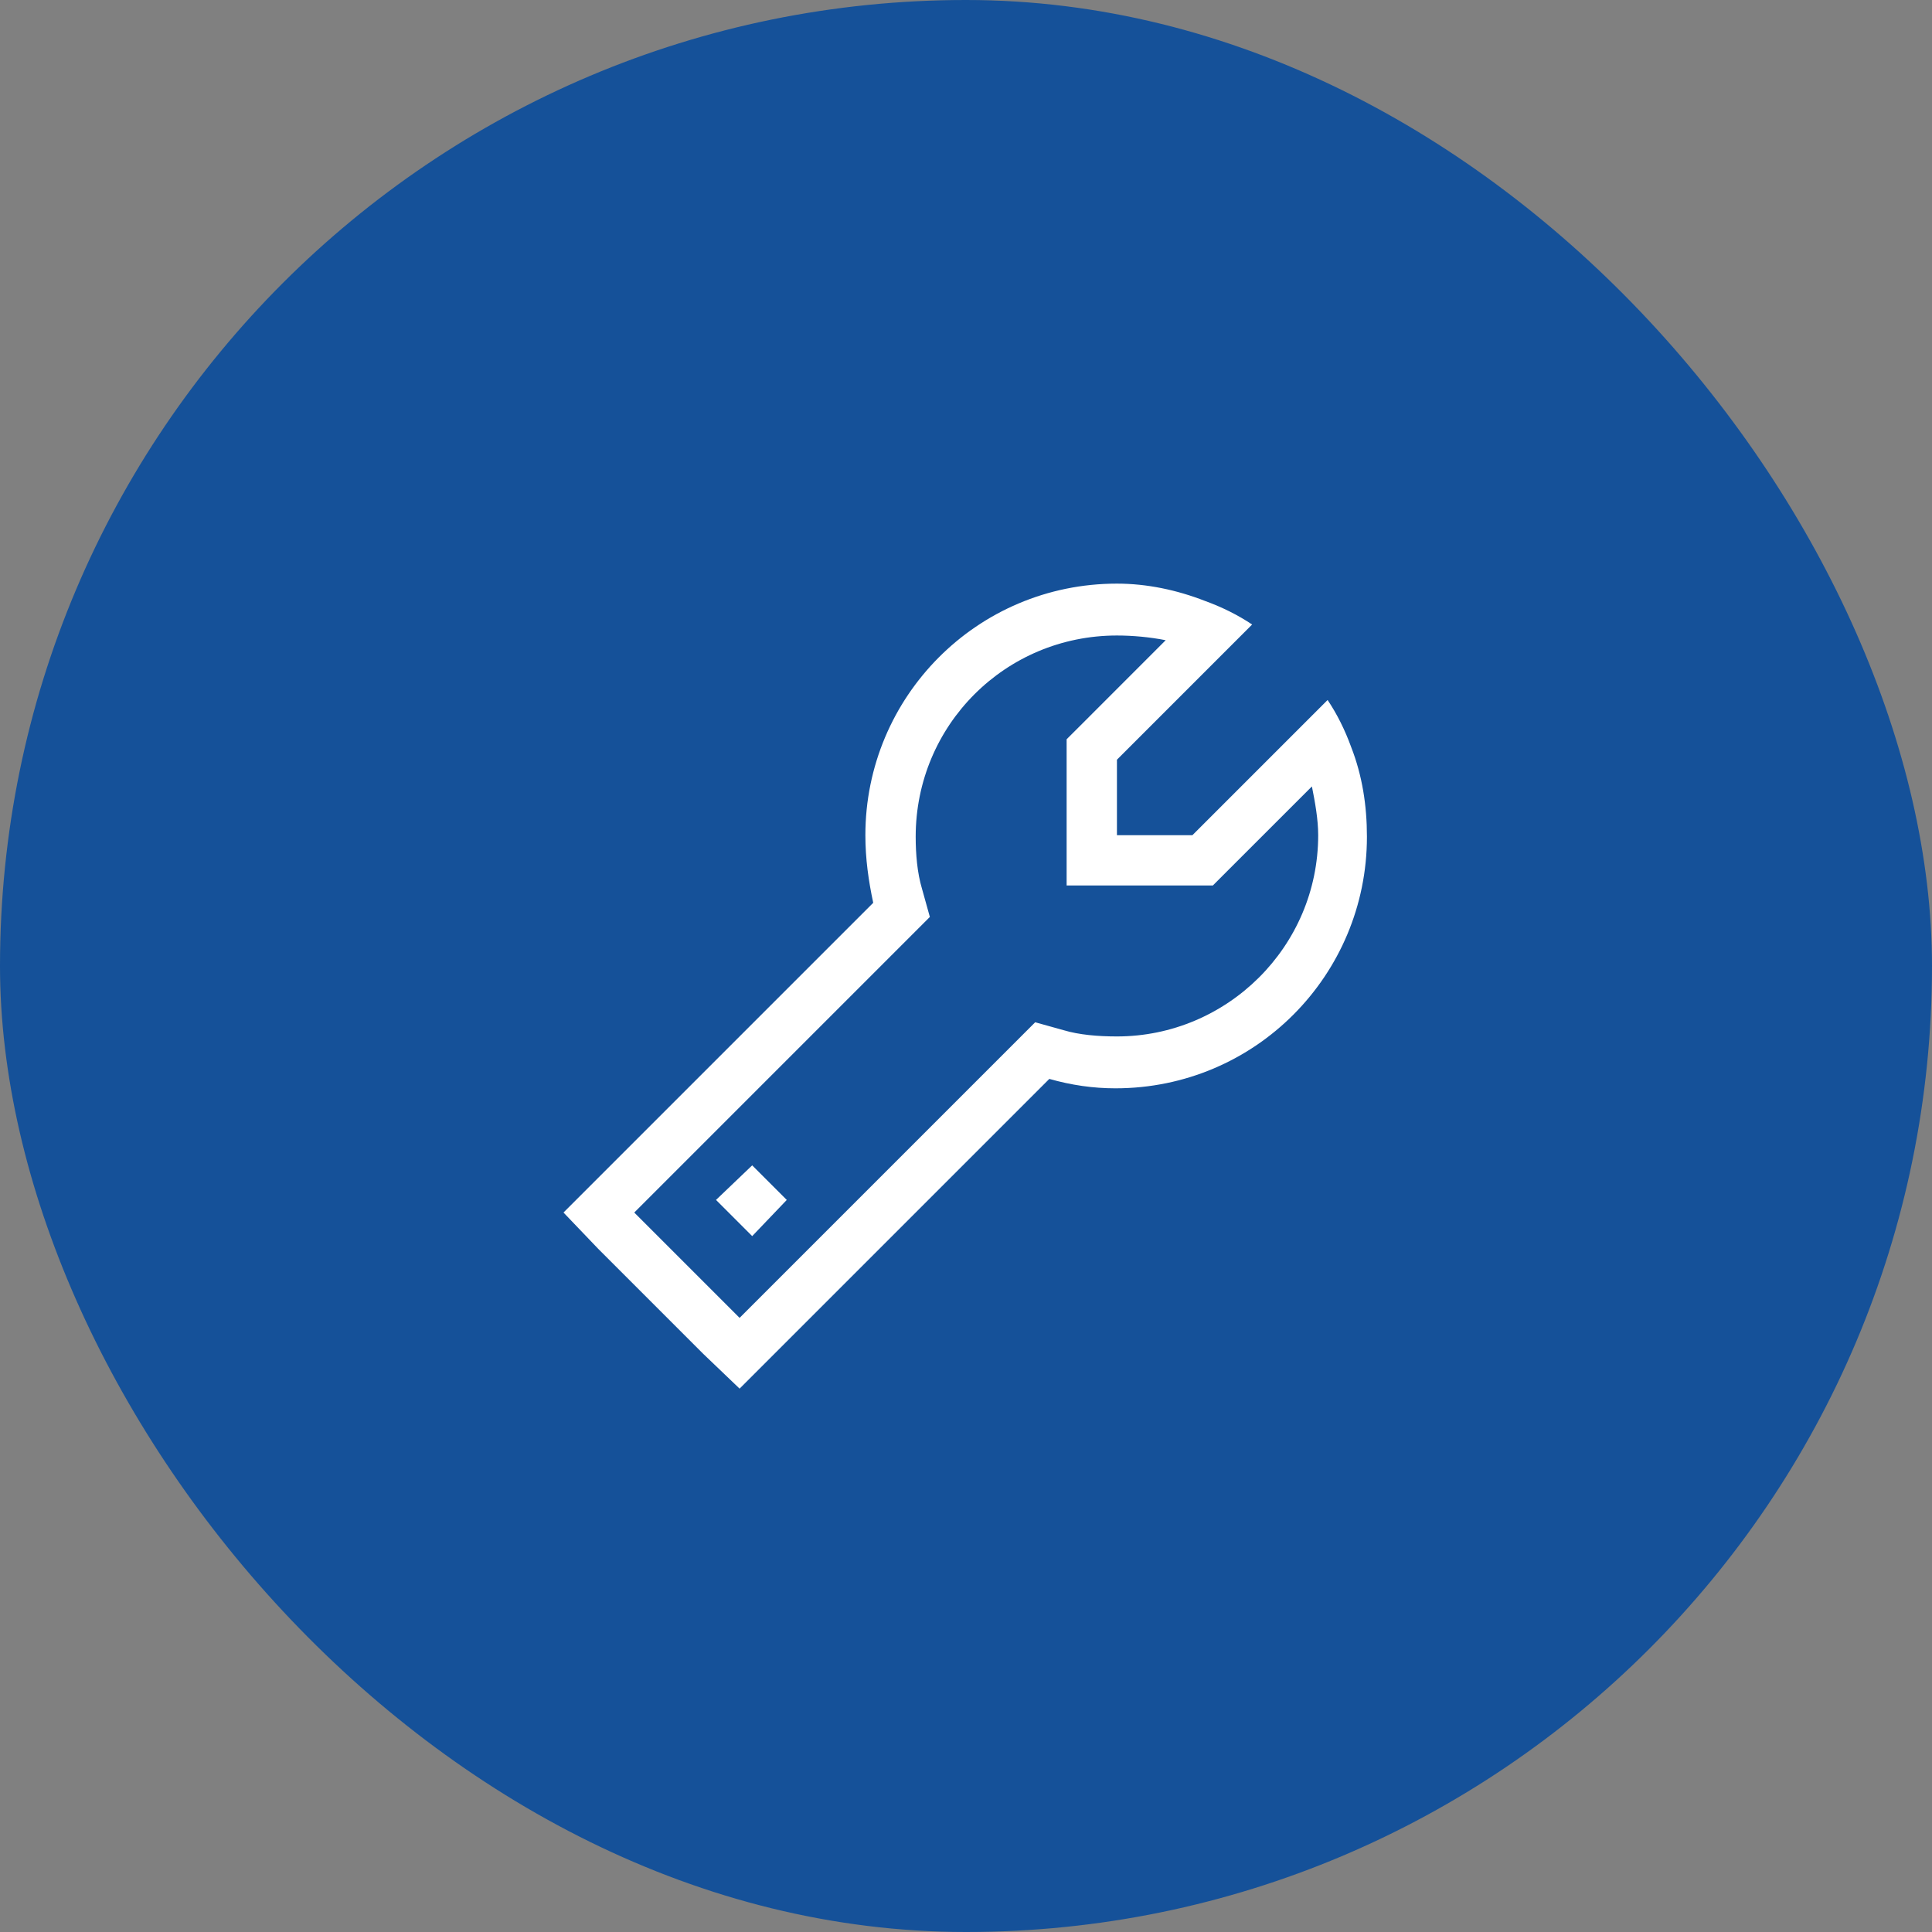 <svg xmlns="http://www.w3.org/2000/svg" width="48" height="48" viewBox="0 0 48 48" fill="none"><rect x="0" y="0" width="48" height="48" fill="#808080" stroke="none"/><rect width="48" height="48" rx="24" fill="#155199"></rect><path d="M26.422 25.594C26.812 25.711 27.281 25.75 27.75 25.75C30.484 25.75 32.75 23.523 32.75 20.75C32.75 20.359 32.672 19.93 32.594 19.539L30.484 21.648L30.133 22H29.625H27.75H26.5V20.75V18.875V18.367L26.852 18.016L28.961 15.906C28.57 15.828 28.141 15.789 27.75 15.789C24.977 15.789 22.75 18.016 22.75 20.789C22.75 21.219 22.789 21.688 22.906 22.078L23.102 22.781L22.594 23.289L15.758 30.125L18.375 32.742L25.211 25.906L25.719 25.398L26.422 25.594ZM18.375 34.5L17.477 33.641L14.859 31.023L14 30.125L14.859 29.266L21.695 22.43C21.578 21.883 21.5 21.336 21.5 20.75C21.5 17.312 24.273 14.5 27.75 14.5C28.492 14.5 29.234 14.656 29.938 14.93C30.367 15.086 30.758 15.281 31.109 15.516L30.211 16.414L27.75 18.875V19.5V20.75H29H29.625L32.086 18.289L32.984 17.391C33.219 17.742 33.414 18.133 33.57 18.562C33.844 19.266 33.961 20.008 33.961 20.789C33.961 24.227 31.188 27.039 27.711 27.039C27.164 27.039 26.617 26.961 26.07 26.805L19.234 33.641L18.375 34.5ZM18.688 30.711L17.789 29.812L18.688 28.953L19.547 29.812L18.688 30.711Z" fill="white"></path></svg>